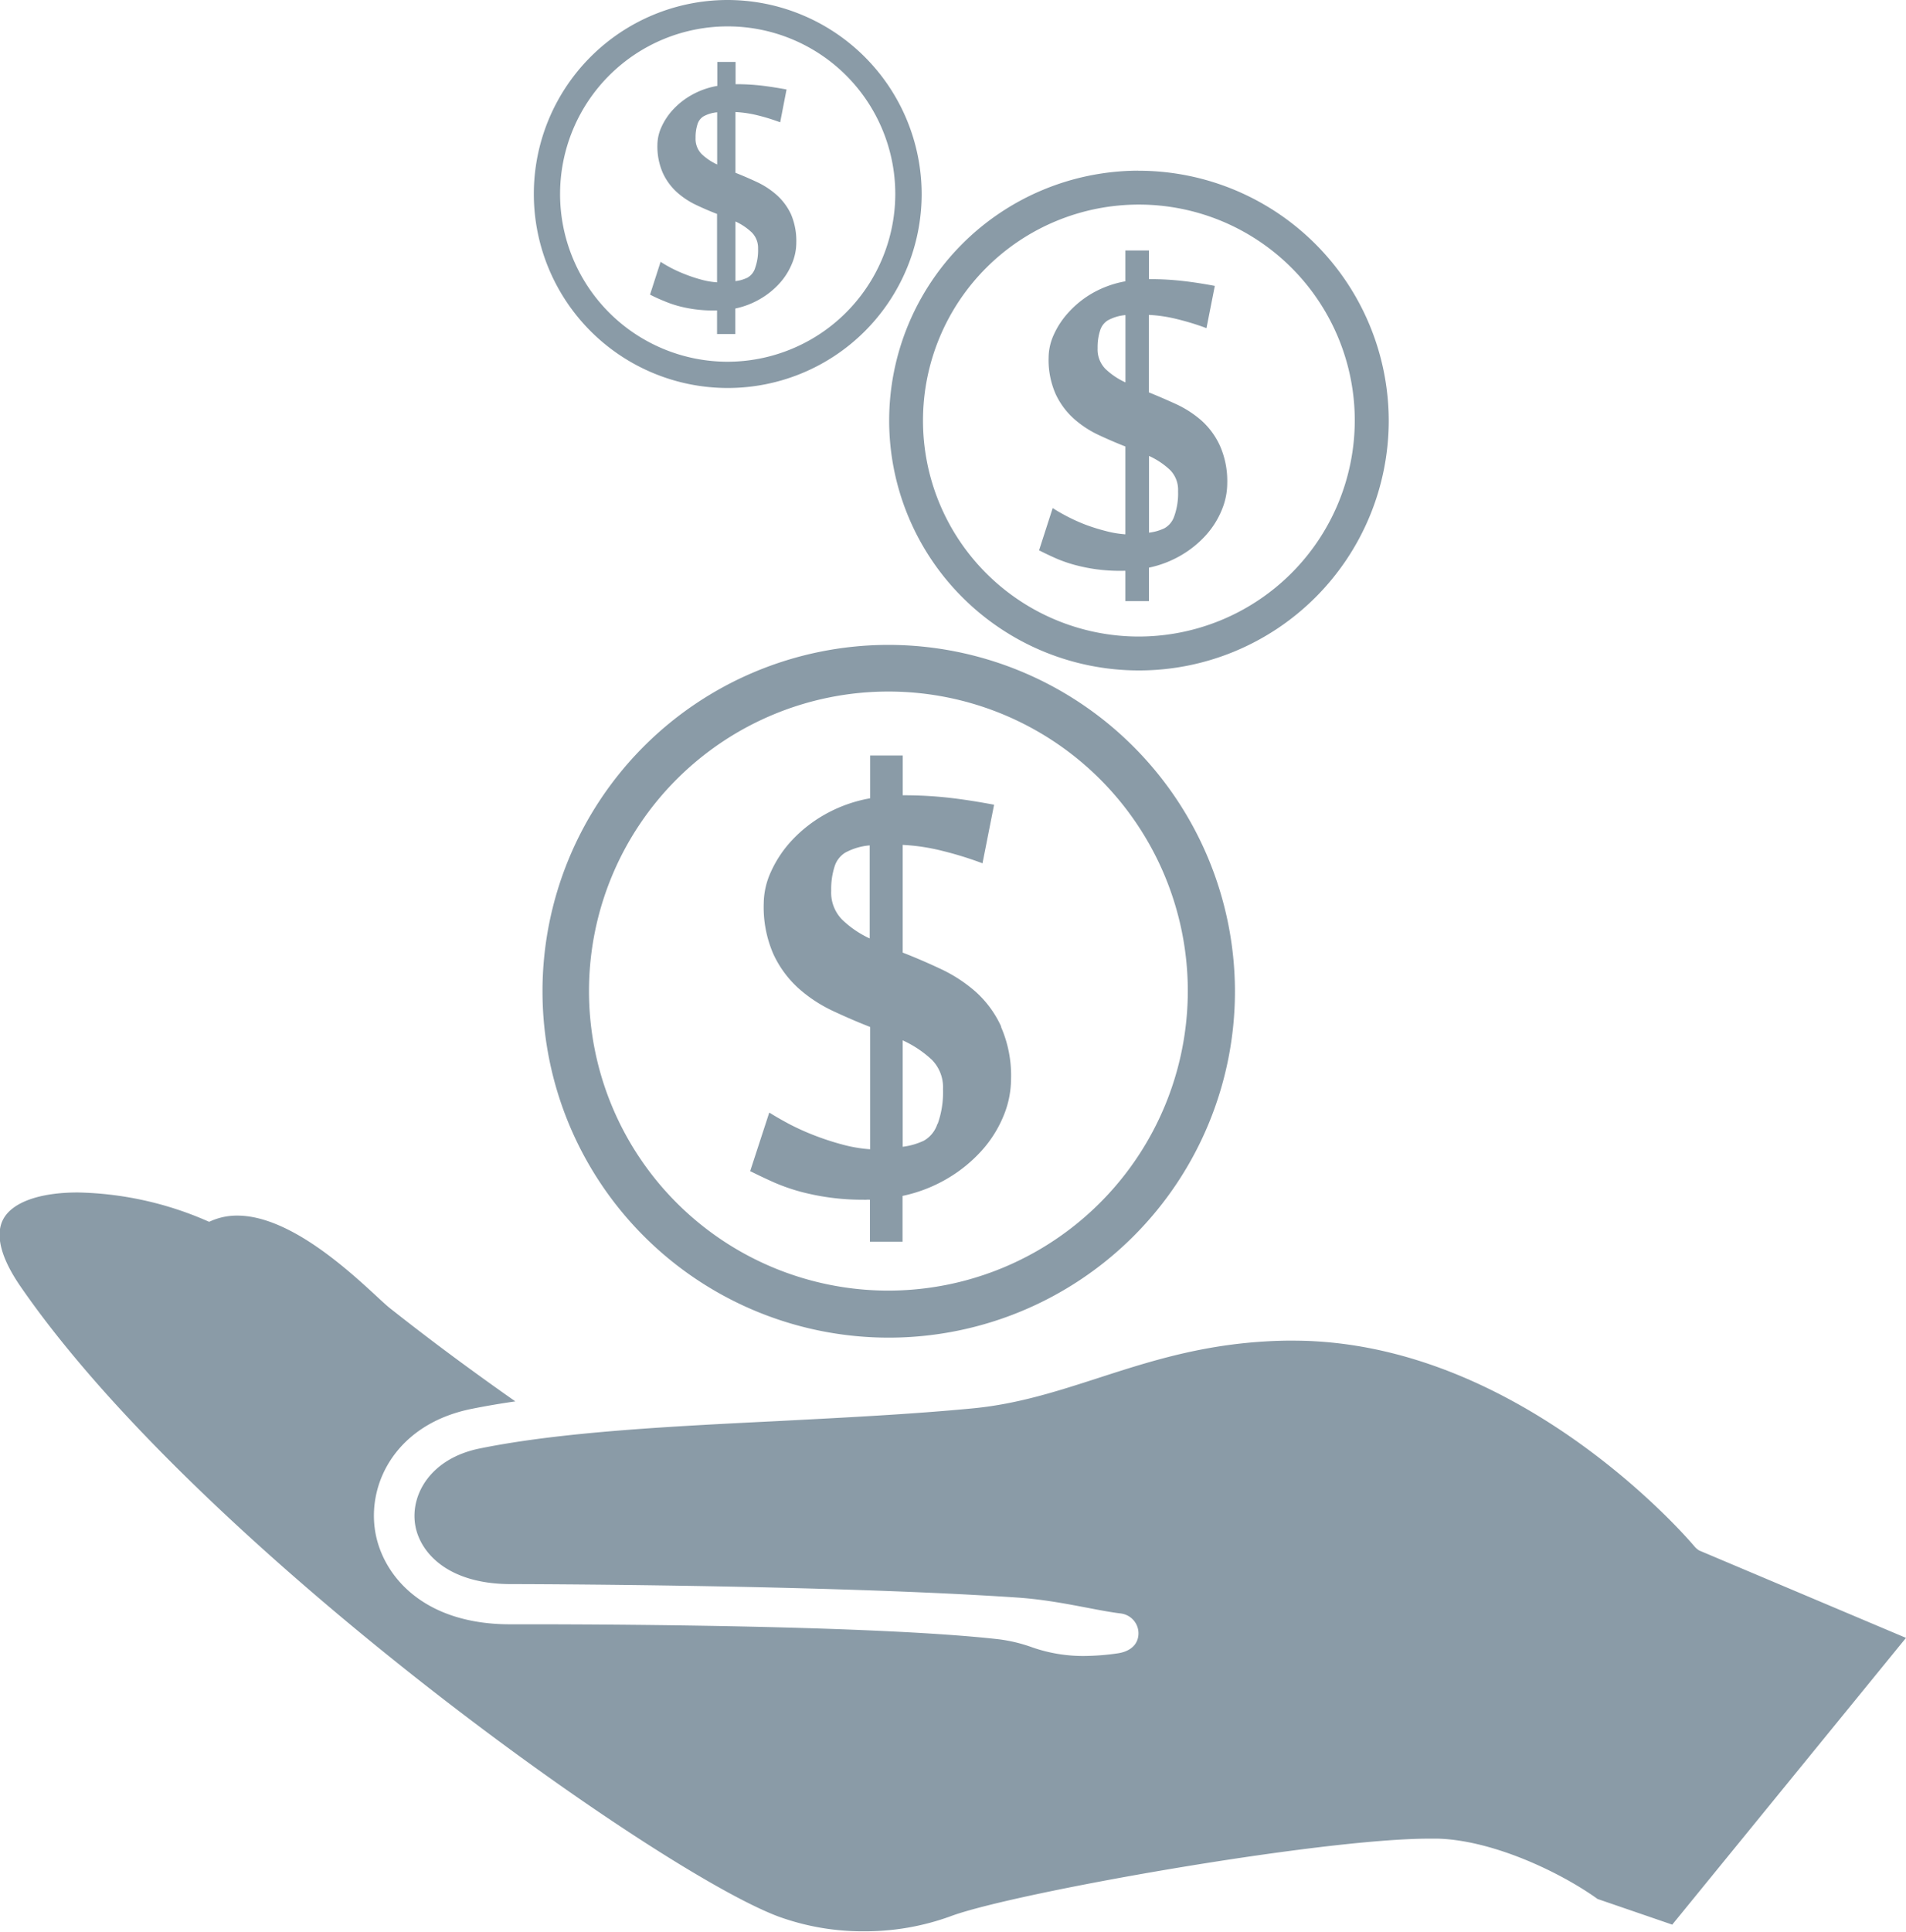 <svg id="Layer_1" data-name="Layer 1" xmlns="http://www.w3.org/2000/svg" viewBox="0 0 299.2 303.12"><defs><style>.cls-1{fill:#8a9ba7;}</style></defs><title>debt</title><path class="cls-1" d="M139.32,101.19a54.35,54.35,0,1,0,54.54,54.35,54.45,54.45,0,0,0-54.54-54.35Zm0,101.32a47,47,0,1,1,47.14-47,47.05,47.05,0,0,1-47.14,47Zm17.83-41.46a16.6,16.6,0,0,0-4-5.44,23.08,23.08,0,0,0-5.52-3.59q-3-1.41-5.93-2.55V132.57a32.17,32.17,0,0,1,6.23.94,55.83,55.83,0,0,1,6.3,1.95l1.82-9.19c-2.34-.44-4.63-.81-6.87-1.07a62.69,62.69,0,0,0-7.41-.41h-.06v-6.24h-5.12v6.71a22.42,22.42,0,0,0-7.07,2.52,21.53,21.53,0,0,0-5.22,4.09,18.18,18.18,0,0,0-3.27,4.9,12.15,12.15,0,0,0-1.14,4.93,18.44,18.44,0,0,0,1.51,8,16.66,16.66,0,0,0,3.91,5.34,22.32,22.32,0,0,0,5.36,3.55q3,1.41,5.92,2.55v19.19a22.44,22.44,0,0,1-4.35-.74,41.83,41.83,0,0,1-4.41-1.44,38.6,38.6,0,0,1-4-1.81q-1.86-1-3.07-1.77l-3,9.19q2,1,3.9,1.84a30.89,30.89,0,0,0,4.08,1.41,37.66,37.66,0,0,0,4.55.9,38,38,0,0,0,5.26.34,2.93,2.93,0,0,0,.47,0,3.43,3.43,0,0,1,.54,0v6.58h5.12v-7.18a23.33,23.33,0,0,0,7.13-2.78,22.68,22.68,0,0,0,5.36-4.4,18.79,18.79,0,0,0,3.36-5.37,15.12,15.12,0,0,0,1.18-5.77,19,19,0,0,0-1.55-8.15Zm-20.61-13.79a15.57,15.57,0,0,1-4.38-3,6.05,6.05,0,0,1-1.68-4.5A11.61,11.61,0,0,1,131,136a3.92,3.92,0,0,1,1.68-2.21,9.74,9.74,0,0,1,3.84-1.14v14.63Zm10.61,29.09A4.64,4.64,0,0,1,145,179a12.11,12.11,0,0,1-1.51.57,11,11,0,0,1-1.79.37V163.24a17,17,0,0,1,4.58,3.05,6.13,6.13,0,0,1,1.75,4.6,14.69,14.69,0,0,1-.84,5.47ZM178.67,26.78A39.21,39.21,0,1,0,218,66a39.28,39.28,0,0,0-39.35-39.21Zm0,73.1a33.89,33.89,0,1,1,34-33.89,33.95,33.95,0,0,1-34,33.89ZM191.53,70A12,12,0,0,0,188.62,66a16.69,16.69,0,0,0-4-2.59q-2.19-1-4.27-1.84V49.41a23,23,0,0,1,4.49.68,40.21,40.21,0,0,1,4.55,1.4l1.31-6.63c-1.69-.32-3.34-.58-5-.77a45.3,45.3,0,0,0-5.34-.29h0V39.3h-3.7v4.84a16.14,16.14,0,0,0-5.1,1.82,15.47,15.47,0,0,0-3.77,3,13.18,13.18,0,0,0-2.36,3.54,8.78,8.78,0,0,0-.82,3.56,13.27,13.27,0,0,0,1.09,5.74,12,12,0,0,0,2.82,3.85,16.06,16.06,0,0,0,3.87,2.57q2.13,1,4.27,1.84V83.84a16.24,16.24,0,0,1-3.13-.53,30.4,30.4,0,0,1-3.18-1A28.34,28.34,0,0,1,167.46,81q-1.33-.7-2.21-1.28l-2.14,6.63q1.41.72,2.81,1.33a22.14,22.14,0,0,0,2.94,1,27.11,27.11,0,0,0,3.28.65,27.66,27.66,0,0,0,3.79.24l.34,0a2.37,2.37,0,0,1,.39,0v4.75h3.7V89.07a16.81,16.81,0,0,0,5.15-2,16.24,16.24,0,0,0,3.86-3.17A13.57,13.57,0,0,0,191.8,80a10.89,10.89,0,0,0,.85-4.16A13.71,13.71,0,0,0,191.53,70ZM176.67,60a11.28,11.28,0,0,1-3.16-2.13,4.36,4.36,0,0,1-1.21-3.24,8.43,8.43,0,0,1,.39-2.76,2.82,2.82,0,0,1,1.21-1.6,7,7,0,0,1,2.77-.83V60Zm7.66,21a3.34,3.34,0,0,1-1.58,1.91,9.13,9.13,0,0,1-1.09.41,7.79,7.79,0,0,1-1.29.26V71.54a12.22,12.22,0,0,1,3.3,2.2,4.42,4.42,0,0,1,1.26,3.32,10.65,10.65,0,0,1-.6,3.95ZM114.13,0a30.44,30.44,0,1,0,30.55,30.44A30.5,30.5,0,0,0,114.13,0Zm0,56.76a26.31,26.31,0,1,1,26.41-26.31,26.36,26.36,0,0,1-26.41,26.31Zm10-23.22a9.32,9.32,0,0,0-2.27-3,13,13,0,0,0-3.09-2q-1.7-.79-3.32-1.43V17.58a18,18,0,0,1,3.49.52,31.24,31.24,0,0,1,3.53,1.09l1-5.15q-2-.37-3.85-.6a35.16,35.16,0,0,0-4.15-.23h0V9.72h-2.87v3.76a12.47,12.47,0,0,0-4,1.41,12,12,0,0,0-2.93,2.29,10.15,10.15,0,0,0-1.83,2.74,6.81,6.81,0,0,0-.64,2.76,10.31,10.31,0,0,0,.85,4.46,9.3,9.3,0,0,0,2.19,3,12.5,12.5,0,0,0,3,2q1.66.79,3.32,1.43V44.3a12.39,12.39,0,0,1-2.43-.41,24,24,0,0,1-2.47-.81,22,22,0,0,1-2.24-1c-.69-.36-1.26-.7-1.72-1l-1.66,5.15q1.09.56,2.19,1a17.15,17.15,0,0,0,2.28.79,20.42,20.42,0,0,0,2.55.51,21.13,21.13,0,0,0,2.94.19l.26,0a1.53,1.53,0,0,1,.3,0v3.69h2.87v-4a13.07,13.07,0,0,0,4-1.56,12.69,12.69,0,0,0,3-2.46,10.52,10.52,0,0,0,1.88-3A8.43,8.43,0,0,0,125,38.1a10.61,10.61,0,0,0-.87-4.57Zm-11.55-7.73a8.77,8.77,0,0,1-2.45-1.65,3.39,3.39,0,0,1-.94-2.52,6.56,6.56,0,0,1,.3-2.14,2.2,2.2,0,0,1,.94-1.24,5.48,5.48,0,0,1,2.15-.64v8.2Zm5.94,16.3a2.59,2.59,0,0,1-1.23,1.48,7.4,7.4,0,0,1-.84.32,6.28,6.28,0,0,1-1,.2V34.75A9.48,9.48,0,0,1,118,36.46,3.44,3.44,0,0,1,119,39a8.25,8.25,0,0,1-.47,3.07ZM262.5,302l36.7-45-32.48-13.72a3.29,3.29,0,0,1-.76-.67c-.26-.32-27.12-32.25-63-32.25h-1c-12,.19-20.92,3.07-29.52,5.85-6.51,2.1-12.66,4.09-19.67,4.77-9.67.93-20.32,1.46-30.69,2-16.73.83-34,1.69-46.82,4.31-7.66,1.57-10.87,7.23-10.08,12,.71,4.27,5.06,9.27,15,9.27,1.09,0,49.39.08,79.48,2.11,6.49.44,12.14,2,16.28,2.5a3.17,3.17,0,0,1,2.11,1.19,3.12,3.12,0,0,1,.64,2.33c-.18,1.47-1.37,2.47-3.26,2.74a38.63,38.63,0,0,1-5.36.41,24.29,24.29,0,0,1-8.27-1.44,24.29,24.29,0,0,0-5-1.18c-22.27-2.52-75.11-2.35-76.71-2.35-13.86,0-20.08-7.84-21.19-14.56-1.28-7.76,3.47-16.87,15.06-19.23,2.08-.42,4.36-.82,6.94-1.19-5.13-3.59-12.12-8.64-19.47-14.45l-.22-.17c-.51-.41-1.27-1.11-2.23-2-4.42-4.07-13.62-12.53-21.73-12.53a10.1,10.1,0,0,0-4,.79l-.42.18-.42-.18a53.22,53.22,0,0,0-20.2-4.42c-6,0-10.3,1.54-11.71,4.21-1.29,2.44-.36,6.06,2.68,10.48,27.85,40.47,99.49,91.5,118.9,98.88a38.73,38.73,0,0,0,13.6,2.36,39.2,39.2,0,0,0,13.57-2.37c9.71-3.63,57.79-12.17,75.15-12.17h1.28c8.45.23,18.94,5.06,25.11,9.47l11.65,4Z"/></svg>